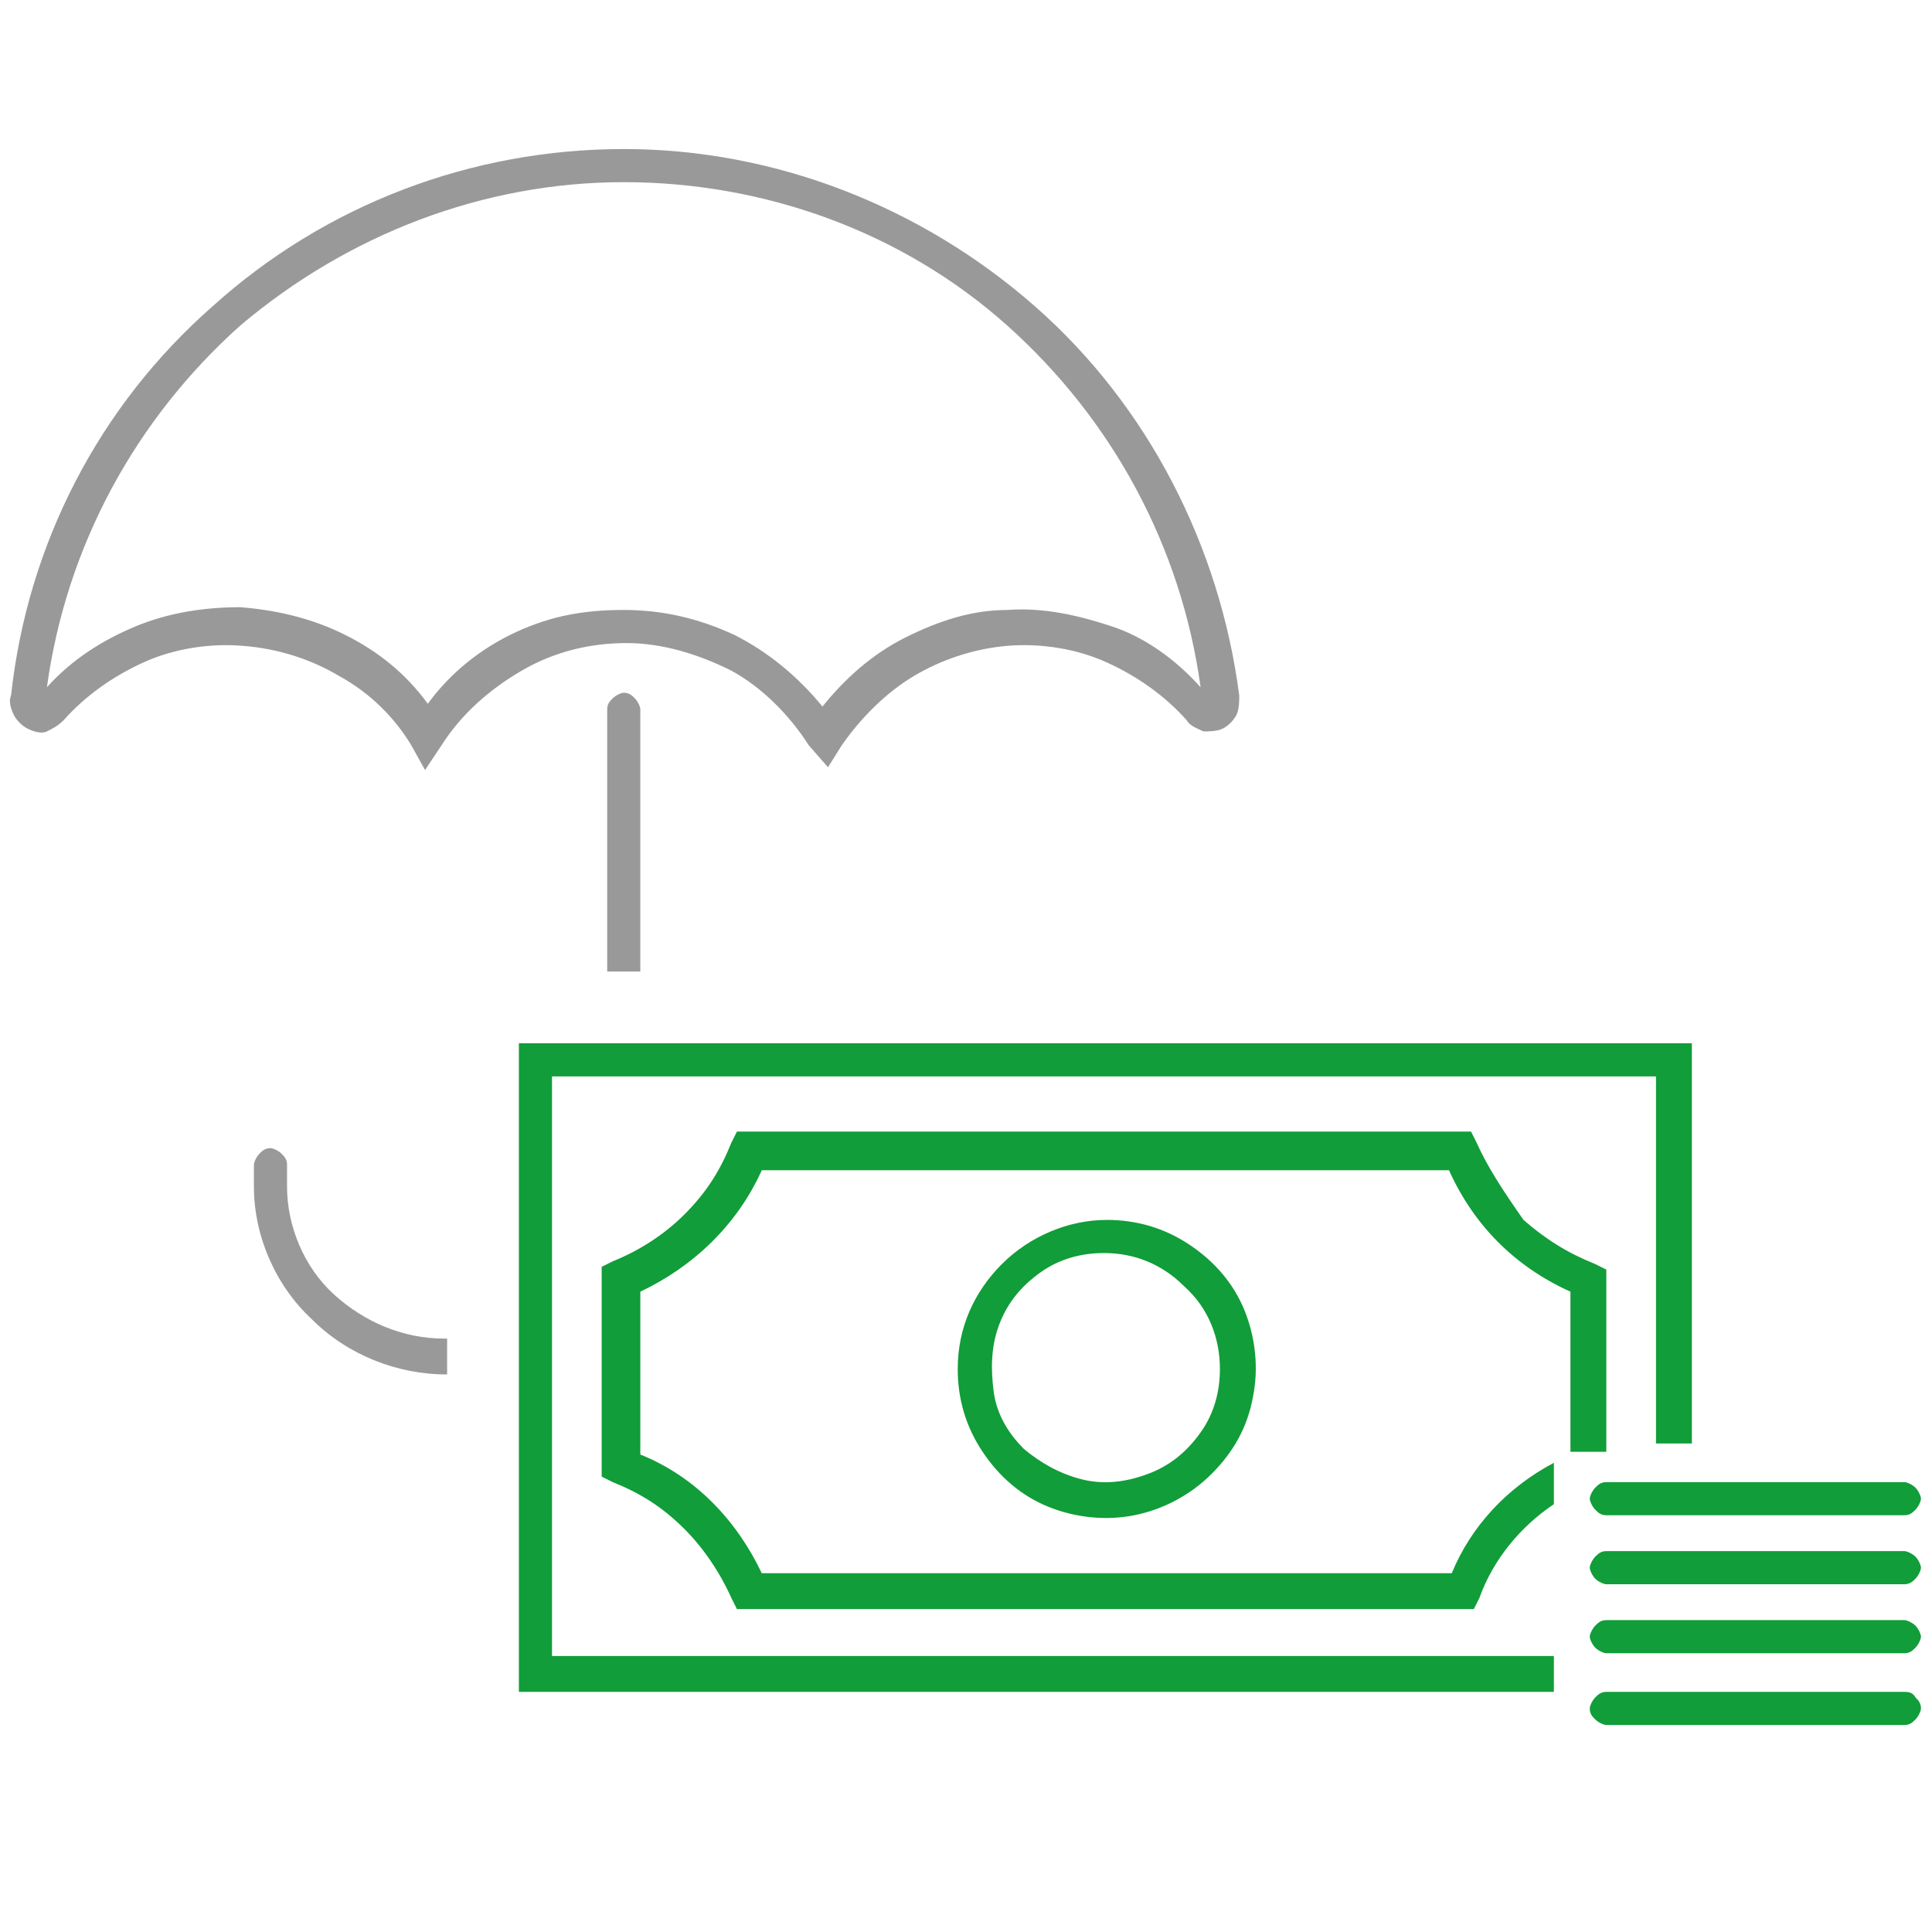 <?xml version="1.0" encoding="utf-8"?>
<!-- Generator: Adobe Illustrator 25.4.1, SVG Export Plug-In . SVG Version: 6.00 Build 0)  -->
<svg version="1.1" xmlns="http://www.w3.org/2000/svg" xmlns:xlink="http://www.w3.org/1999/xlink" x="0px" y="0px"
	 viewBox="0 0 70 70" style="enable-background:new 0 0 70 70;" xml:space="preserve">
<style type="text/css">
	.st0{display:none;}
	.st1{display:inline;fill:#9A9999;}
	.st2{display:inline;fill:#119D39;}
	.st3{fill:#9A9999;}
	.st4{fill:#119D39;}
	.st5{fill-rule:evenodd;clip-rule:evenodd;fill:#9A9999;}
</style>
<g id="Vrstva_1" class="st0">
	<path class="st1" d="M16.7,35.5l-0.5-0.9c-2.3-3.7-7.2-4.8-10.9-2.5c-0.7,0.4-1.3,1-1.8,1.6c-0.3,0.4-0.9,0.5-1.3,0.3
		c-0.5-0.2-0.8-0.7-0.7-1.2c1.4-11.4,11-20,22.5-20.1c11.5,0.1,21.1,8.6,22.5,20c0.1,0.6-0.4,1.2-1,1.3c-0.4,0-0.8-0.1-1-0.4
		c-2.9-3.3-7.8-3.7-11.1-0.8c-0.6,0.5-1.1,1.1-1.5,1.8l-0.5,0.9l-0.5-0.9c-2.3-3.7-7.2-4.8-10.9-2.5c-1,0.6-1.9,1.5-2.5,2.5
		L16.7,35.5z M23.9,29.6c2.8,0,5.5,1.3,7.3,3.6c3.1-4,8.9-4.7,12.9-1.6c0.4,0.3,0.7,0.6,1,0.9c-1.6-11.7-12.3-19.9-24-18.3
		C11.5,15.5,4,23,2.7,32.5c3.5-3.7,9.3-3.9,13-0.4c0.3,0.3,0.7,0.7,1,1C18.4,30.9,21.1,29.6,23.9,29.6z"/>
	<path class="st2" d="M17.6,57.7h-0.1c-3.8,0-7-3.1-7-6.9V50c0-0.4,0.3-0.6,0.6-0.6s0.6,0.3,0.6,0.6v0.8c0,3.1,2.6,5.6,5.7,5.6h0.1
		c3.1,0,5.7-2.5,5.7-5.6V33.3c0-0.4,0.3-0.6,0.6-0.6s0.6,0.3,0.6,0.6v17.5C24.5,54.7,21.4,57.8,17.6,57.7z"/>
</g>
<g id="Vrstva_2">
	<path class="st3" d="M15.4,27.9L14.9,27c-0.6-1-1.5-1.9-2.6-2.5c-1-0.6-2.2-1-3.5-1.1c-1.2-0.1-2.5,0.1-3.6,0.6
		c-1.1,0.5-2.1,1.2-2.9,2.1c-0.2,0.2-0.4,0.3-0.6,0.4c-0.2,0.1-0.5,0-0.7-0.1c-0.2-0.1-0.4-0.3-0.5-0.5c-0.1-0.2-0.2-0.5-0.1-0.7
		C1,19.7,3.6,14.7,7.7,11.1c4.1-3.7,9.4-5.7,14.9-5.7c5.5,0,10.8,2.1,14.9,5.7c4.1,3.6,6.7,8.7,7.4,14.1c0,0.2,0,0.5-0.1,0.7
		c-0.1,0.2-0.3,0.4-0.5,0.5c-0.2,0.1-0.5,0.1-0.7,0.1c-0.2-0.1-0.5-0.2-0.6-0.4c-0.8-0.9-1.8-1.6-2.9-2.1c-1.1-0.5-2.4-0.7-3.6-0.6
		c-1.2,0.1-2.4,0.5-3.4,1.1c-1,0.6-1.9,1.5-2.6,2.5l-0.5,0.8L29.3,27c-0.7-1.1-1.7-2.1-2.8-2.7c-1.2-0.6-2.5-1-3.8-1
		c-1.3,0-2.6,0.3-3.8,1C17.7,25,16.7,25.9,16,27L15.4,27.9z M22.6,22.1c1.4,0,2.7,0.3,4,0.9c1.2,0.6,2.3,1.5,3.2,2.6
		c0.8-1,1.8-1.9,3-2.5c1.2-0.6,2.4-1,3.7-1c1.3-0.1,2.6,0.2,3.8,0.6s2.3,1.2,3.2,2.2c-0.7-5.1-3.2-9.7-7-13.1
		c-3.8-3.4-8.8-5.2-13.9-5.2c-5.1,0-10,1.9-13.9,5.2c-3.8,3.4-6.3,8-7,13.1c0.9-1,2-1.7,3.2-2.2c1.2-0.5,2.5-0.7,3.8-0.7
		c1.3,0.1,2.6,0.4,3.8,1c1.2,0.6,2.2,1.4,3,2.5c0.8-1.1,1.9-2,3.2-2.6S21.2,22.1,22.6,22.1z"/>
	<path class="st4" d="M69,61.3H58.2c-0.2,0-0.3,0.1-0.4,0.2s-0.2,0.3-0.2,0.4c0,0.2,0.1,0.3,0.2,0.4s0.3,0.2,0.4,0.2H69
		c0.2,0,0.3-0.1,0.4-0.2c0.1-0.1,0.2-0.3,0.2-0.4c0-0.2-0.1-0.3-0.2-0.4C69.3,61.3,69.1,61.3,69,61.3z M69,58.7H58.2
		c-0.2,0-0.3,0.1-0.4,0.2s-0.2,0.3-0.2,0.4s0.1,0.3,0.2,0.4c0.1,0.1,0.3,0.2,0.4,0.2H69c0.2,0,0.3-0.1,0.4-0.2
		c0.1-0.1,0.2-0.3,0.2-0.4s-0.1-0.3-0.2-0.4C69.3,58.8,69.1,58.7,69,58.7z M69,56.2H58.2c-0.2,0-0.3,0.1-0.4,0.2s-0.2,0.3-0.2,0.4
		s0.1,0.3,0.2,0.4c0.1,0.1,0.3,0.2,0.4,0.2H69c0.2,0,0.3-0.1,0.4-0.2c0.1-0.1,0.2-0.3,0.2-0.4s-0.1-0.3-0.2-0.4
		C69.3,56.3,69.1,56.2,69,56.2z M58.2,54.9H69c0.2,0,0.3-0.1,0.4-0.2c0.1-0.1,0.2-0.3,0.2-0.4s-0.1-0.3-0.2-0.4
		c-0.1-0.1-0.3-0.2-0.4-0.2H58.2c-0.2,0-0.3,0.1-0.4,0.2c-0.1,0.1-0.2,0.3-0.2,0.4s0.1,0.3,0.2,0.4S58,54.9,58.2,54.9z"/>
	<path class="st4" d="M18.8,37.8v23.5h37.5V60H20V39h40v13.3h1.3V37.8H18.8z M34.7,49.6c0,1.1,0.3,2.1,0.9,3c0.6,0.9,1.4,1.6,2.4,2
		c1,0.4,2.1,0.5,3.1,0.3c1-0.2,2-0.7,2.8-1.5c0.8-0.8,1.3-1.7,1.5-2.8c0.2-1,0.1-2.1-0.3-3.1c-0.4-1-1.1-1.8-2-2.4
		c-0.9-0.6-1.9-0.9-3-0.9c-1.4,0-2.8,0.6-3.8,1.6S34.7,48.1,34.7,49.6z M44.2,49.6c0,0.8-0.2,1.6-0.7,2.3c-0.5,0.7-1.1,1.2-1.9,1.5
		c-0.8,0.3-1.6,0.4-2.4,0.2c-0.8-0.2-1.5-0.6-2.1-1.1c-0.6-0.6-1-1.3-1.1-2.1s-0.1-1.6,0.2-2.4c0.3-0.8,0.8-1.4,1.5-1.9
		c0.7-0.5,1.5-0.7,2.3-0.7c1.1,0,2.1,0.4,2.9,1.2C43.8,47.4,44.2,48.5,44.2,49.6z M53.5,41.4l-0.2-0.4H26.7l-0.2,0.4
		c-0.4,1-0.9,1.8-1.7,2.6c-0.7,0.7-1.6,1.3-2.6,1.7l-0.4,0.2v7.6l0.4,0.2c1,0.4,1.8,0.9,2.6,1.7c0.7,0.7,1.3,1.6,1.7,2.5l0.2,0.4
		h26.7l0.2-0.4c0.5-1.4,1.5-2.6,2.7-3.4v-1.5c-1.7,0.9-3,2.3-3.7,4H27.6c-0.9-1.9-2.4-3.5-4.4-4.3v-5.9c1.9-0.9,3.5-2.4,4.4-4.4
		h24.9c0.9,2,2.4,3.5,4.4,4.4v5.8h1.3v-6.6l-0.4-0.2c-1-0.4-1.8-0.9-2.6-1.6C54.5,43.2,53.9,42.3,53.5,41.4z"/>
	<path class="st5" d="M16.2,49.8v-1.3h-0.1c-1.5,0-2.9-0.6-4-1.6c-1.1-1-1.7-2.5-1.7-3.9v-0.8c0-0.2-0.1-0.3-0.2-0.4
		c-0.1-0.1-0.3-0.2-0.4-0.2c-0.2,0-0.3,0.1-0.4,0.2c-0.1,0.1-0.2,0.3-0.2,0.4V43c0,1.8,0.8,3.6,2.1,4.8
		C12.6,49.1,14.4,49.8,16.2,49.8L16.2,49.8z M23.2,35.2H22v-9.5c0-0.2,0.1-0.3,0.2-0.4c0.1-0.1,0.3-0.2,0.4-0.2
		c0.2,0,0.3,0.1,0.4,0.2c0.1,0.1,0.2,0.3,0.2,0.4V35.2z"/>
</g>
</svg>
